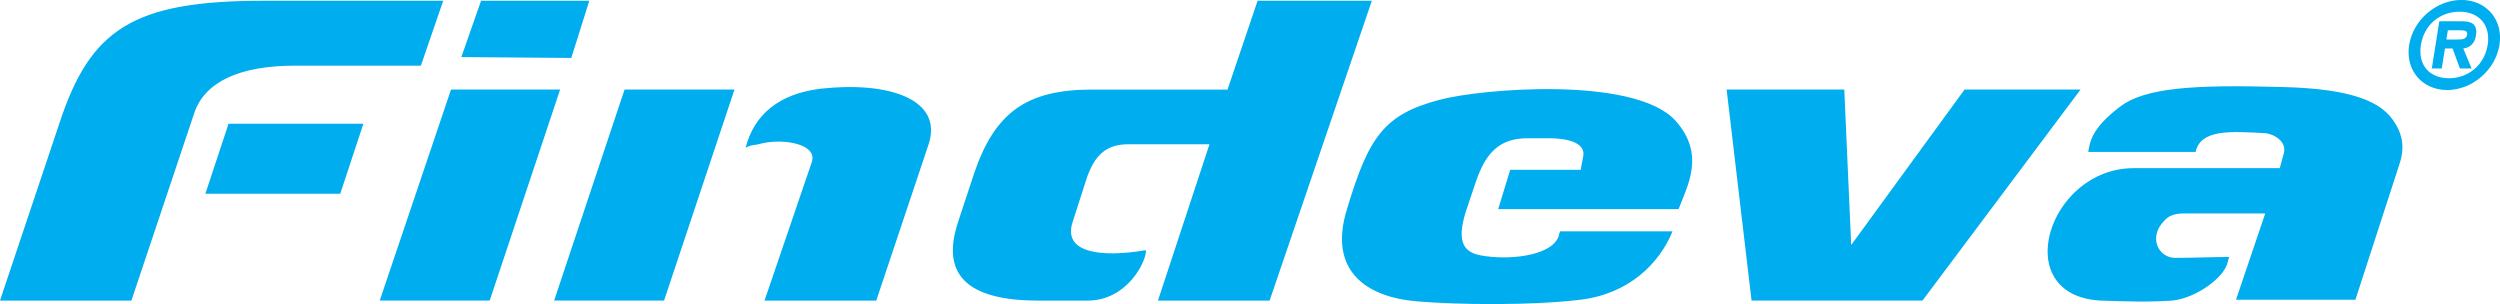 <?xml version="1.0" encoding="UTF-8" standalone="no"?>
<svg
   xmlns:dc="http://purl.org/dc/elements/1.1/"
   xmlns:cc="http://creativecommons.org/ns#"
   xmlns:rdf="http://www.w3.org/1999/02/22-rdf-syntax-ns#"
   xmlns:svg="http://www.w3.org/2000/svg"
   xmlns="http://www.w3.org/2000/svg"
   version="1.1"
   id="svg9110"
   viewBox="0 0 79.375 9.655"
   height="9.655mm"
   width="79.375mm">
  <defs
     id="defs9112" />
  <g
     transform="translate(-73.565,-137.24)"
     id="layer1">
    <path
       d="m 77.737,146.783 1.991,-5.94 c 0.327,-1.003 1.446,-1.518 3.191,-1.518 l 4.009,0 0.709,-2.061 -5.7,0 c -4.146,0 -5.509,0.895 -6.491,3.906 l -1.882,5.614 4.173,0 m 28.774,0 1.582,0 c 1.281,0 1.881,-1.275 1.855,-1.601 -1.446,0.245 -2.673,0.083 -2.318,-0.922 l 0.409,-1.274 c 0.273,-0.868 0.682,-1.167 1.363,-1.167 l 2.564,0 -1.636,4.964 3.545,0 3.246,-9.52 -3.627,0 -0.955,2.82 -4.309,0 c -2.073,0 -3.082,0.732 -3.736,2.658 l -0.492,1.491 c -0.409,1.194 -0.353,2.55 2.51,2.55 m 36.028,-1e-5 c 0.763,-0.082 1.636,-0.733 1.746,-1.194 l 0.054,-0.19 c -0.518,0 -1.091,0.028 -1.718,0.028 -0.518,0 -0.873,-0.651 -0.328,-1.194 0.219,-0.243 0.546,-0.216 0.791,-0.216 l 2.401,0 -0.928,2.739 3.791,0 1.418,-4.367 c 0.19,-0.623 -0.028,-1.03 -0.165,-1.247 -0.408,-0.678 -1.363,-1.085 -3.572,-1.139 -2.863,-0.082 -4.364,0.027 -5.155,0.624 -0.927,0.705 -0.954,1.139 -1.009,1.437 l 3.409,0 c 0.164,-0.732 1.119,-0.651 2.21,-0.597 0.272,0.027 0.736,0.271 0.573,0.705 l -0.11,0.407 -4.636,0 c -2.728,0 -3.982,4.04 -1.063,4.204 0.763,0.026 1.527,0.054 2.291,0 m -2.918,-6.7 -3.682,0 -3.6,4.936 -0.219,-4.936 -3.736,0 0.792,6.7 5.427,0 5.019,-6.7 z m -16.528,4.502 -0.054,0.19 c -0.273,0.623 -1.664,0.732 -2.482,0.569 -0.545,-0.108 -0.791,-0.461 -0.381,-1.6 l 0.246,-0.732 c 0.299,-0.868 0.708,-1.383 1.636,-1.383 l 0.655,0 c 0.954,0 1.173,0.298 1.118,0.569 l -0.081,0.434 -2.237,0 -0.382,1.248 5.728,0 c 0.272,-0.732 0.872,-1.736 -0.11,-2.821 -1.309,-1.41 -6.164,-1.003 -7.473,-0.651 -1.773,0.461 -2.263,1.194 -2.945,3.472 -0.6,1.926 0.572,2.794 2.236,2.929 1.308,0.109 3.627,0.136 5.182,-0.054 1.554,-0.19 2.508,-1.167 2.918,-2.17 l -3.573,0 m -25.255,2.198 3.546,0 1.663,-4.964 c 0.464,-1.41 -1.227,-2.007 -3.437,-1.762 -1.31,0.163 -2.1,0.814 -2.373,1.871 0.218,-0.109 0.218,-0.054 0.518,-0.136 0.71,-0.163 1.773,0.027 1.582,0.596 l -1.5,4.394 m -12.218,0 3.492,0 2.236,-6.7 -3.464,0 -2.263,6.7 z m 5.537,0 3.491,0 2.236,-6.7 -3.49,0 -2.236,6.7 z m -6.791,-3.39 0.736,-2.224 -4.281,0 -0.737,2.224 4.282,0 z m 3.845,-4.34 3.491,0.028 0.573,-1.817 -3.437,0 -0.627,1.79 z m 61.844,-0.386 c 0.125,-0.791 0.861,-1.428 1.66,-1.428 0.796,0 1.333,0.637 1.207,1.428 -0.126,0.795 -0.865,1.432 -1.661,1.432 -0.799,0 -1.333,-0.637 -1.207,-1.432 m 2.494,0 c 0.101,-0.637 -0.281,-1.055 -0.893,-1.055 -0.623,0 -1.126,0.418 -1.227,1.055 -0.101,0.637 0.268,1.058 0.892,1.058 0.612,0 1.126,-0.421 1.228,-1.058 m -0.511,0.747 -0.371,0 -0.233,-0.634 -0.242,0 -0.101,0.634 -0.316,0 0.238,-1.498 0.726,0 c 0.319,0 0.493,0.106 0.437,0.458 -0.04,0.256 -0.208,0.388 -0.402,0.406 l 0.263,0.634 z m -0.46,-0.919 c 0.158,0 0.294,0 0.319,-0.161 0.021,-0.132 -0.115,-0.132 -0.272,-0.132 l -0.341,0 -0.046,0.293 0.341,0 z"
       style="fill:#00adef;fill-opacity:1;fill-rule:nonzero;stroke:none;stroke-width:0.305"
       id="path308" />
  </g>
</svg>

